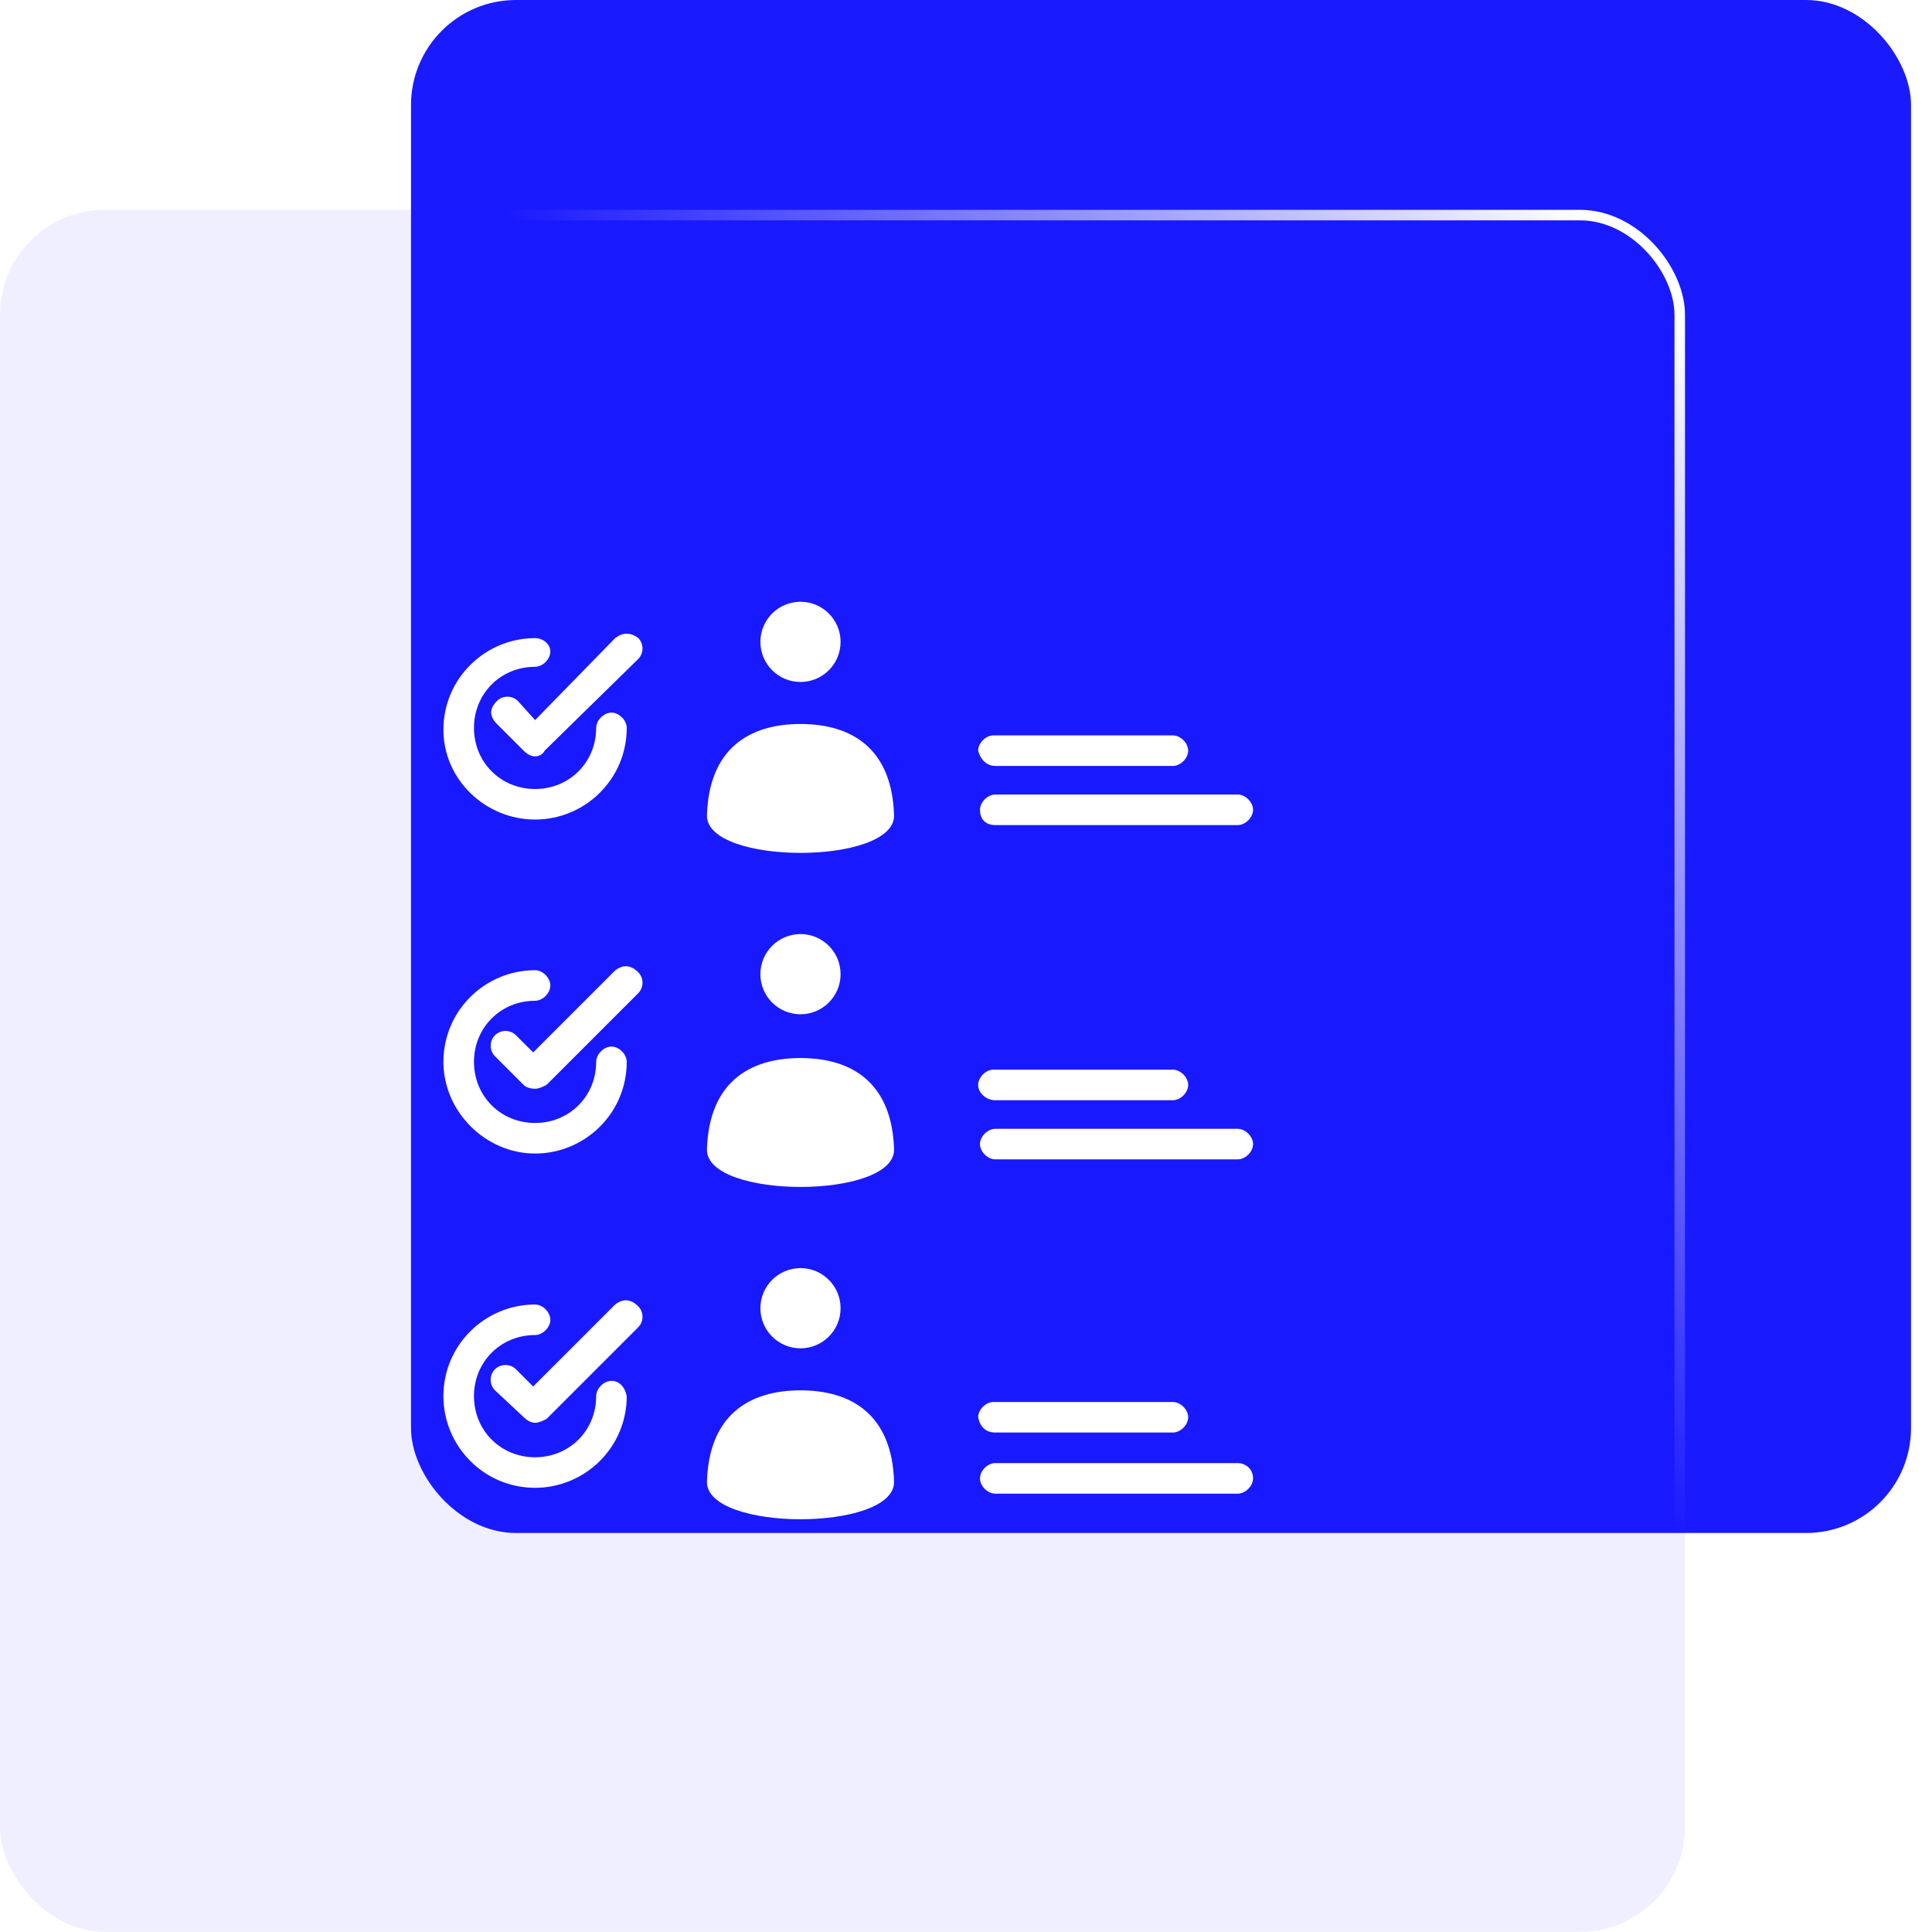 <svg width="61" height="61" viewBox="0 0 61 61" fill="none" xmlns="http://www.w3.org/2000/svg">
<rect x="12.977" width="47.361" height="48.402" rx="3.315" fill="#1A1AFF"/>
<g filter="url(#filter0_b_628_4070)">
<rect y="6.625" width="53.2" height="54.37" rx="3.315" fill="#1A1AFF" fill-opacity="0.07"/>
<rect x="0.166" y="6.791" width="52.869" height="54.038" rx="3.149" stroke="url(#paint0_linear_628_4070)" stroke-width="0.332"/>
</g>
<path d="M31.425 24.183H37.032C37.274 24.183 37.515 23.942 37.515 23.701C37.515 23.46 37.274 23.219 37.032 23.219H31.365C31.124 23.219 30.883 23.46 30.883 23.701C30.943 23.942 31.124 24.183 31.425 24.183Z" fill="white"/>
<path d="M31.424 26.051H39.081C39.322 26.051 39.563 25.809 39.563 25.568C39.563 25.327 39.322 25.086 39.081 25.086H31.424C31.183 25.086 30.941 25.327 30.941 25.568C30.941 25.87 31.122 26.051 31.424 26.051Z" fill="white"/>
<path d="M25.275 22.859C23.647 22.859 22.381 23.643 22.32 25.753C22.32 27.321 28.229 27.321 28.229 25.753C28.169 23.643 26.902 22.859 25.275 22.859Z" fill="white"/>
<path d="M25.274 21.532C25.973 21.532 26.54 20.965 26.54 20.266C26.54 19.567 25.973 19 25.274 19C24.575 19 24.008 19.567 24.008 20.266C24.008 20.965 24.575 21.532 25.274 21.532Z" fill="white"/>
<path d="M31.425 34.738H37.032C37.274 34.738 37.515 34.497 37.515 34.256C37.515 34.015 37.274 33.773 37.032 33.773H31.365C31.124 33.773 30.883 34.015 30.883 34.256C30.883 34.497 31.124 34.738 31.425 34.738Z" fill="white"/>
<path d="M39.081 35.641H31.424C31.183 35.641 30.941 35.882 30.941 36.123C30.941 36.364 31.183 36.605 31.424 36.605H39.081C39.322 36.605 39.563 36.364 39.563 36.123C39.563 35.882 39.322 35.641 39.081 35.641Z" fill="white"/>
<path d="M25.275 33.406C23.647 33.406 22.381 34.19 22.32 36.3C22.32 37.868 28.229 37.868 28.229 36.3C28.169 34.19 26.902 33.406 25.275 33.406Z" fill="white"/>
<path d="M25.274 32.024C25.973 32.024 26.54 31.458 26.54 30.758C26.54 30.059 25.973 29.492 25.274 29.492C24.575 29.492 24.008 30.059 24.008 30.758C24.008 31.458 24.575 32.024 25.274 32.024Z" fill="white"/>
<path d="M31.425 45.23H37.032C37.274 45.23 37.515 44.989 37.515 44.748C37.515 44.507 37.274 44.266 37.032 44.266H31.365C31.124 44.266 30.883 44.507 30.883 44.748C30.943 45.049 31.124 45.23 31.425 45.23Z" fill="white"/>
<path d="M39.081 46.195H31.424C31.183 46.195 30.941 46.437 30.941 46.678C30.941 46.919 31.183 47.16 31.424 47.16H39.081C39.322 47.16 39.563 46.919 39.563 46.678C39.563 46.376 39.322 46.195 39.081 46.195Z" fill="white"/>
<path d="M25.275 43.898C23.647 43.898 22.381 44.682 22.32 46.792C22.32 48.36 28.229 48.36 28.229 46.792C28.169 44.682 26.902 43.898 25.275 43.898Z" fill="white"/>
<path d="M25.274 42.571C25.973 42.571 26.54 42.004 26.54 41.305C26.54 40.606 25.973 40.039 25.274 40.039C24.575 40.039 24.008 40.606 24.008 41.305C24.008 42.004 24.575 42.571 25.274 42.571Z" fill="white"/>
<path d="M16.894 25.876C18.462 25.876 19.788 24.61 19.788 22.982C19.788 22.741 19.547 22.5 19.306 22.5C19.064 22.5 18.823 22.741 18.823 22.982C18.823 24.067 17.979 24.912 16.894 24.912C15.809 24.912 14.965 24.067 14.965 22.982C14.965 21.897 15.809 21.053 16.894 21.053C17.135 21.053 17.376 20.812 17.376 20.57C17.376 20.329 17.135 20.148 16.894 20.148C15.326 20.148 14 21.415 14 23.042C14 24.61 15.326 25.876 16.894 25.876Z" fill="white"/>
<path d="M19.427 20.143L16.895 22.736L16.352 22.133C16.171 21.952 15.87 21.952 15.689 22.133C15.447 22.374 15.447 22.615 15.689 22.857L16.533 23.701C16.653 23.821 16.774 23.881 16.895 23.881C17.015 23.881 17.136 23.821 17.196 23.701L20.15 20.807C20.331 20.626 20.331 20.324 20.15 20.143C19.909 19.963 19.668 19.963 19.427 20.143Z" fill="white"/>
<path d="M16.894 36.421C18.462 36.421 19.788 35.155 19.788 33.527C19.788 33.286 19.547 33.044 19.306 33.044C19.064 33.044 18.823 33.286 18.823 33.527C18.823 34.612 17.979 35.456 16.894 35.456C15.809 35.456 14.965 34.612 14.965 33.527C14.965 32.442 15.809 31.598 16.894 31.598C17.135 31.598 17.376 31.356 17.376 31.115C17.376 30.874 17.135 30.633 16.894 30.633C15.326 30.633 14 31.899 14 33.527C14 35.094 15.326 36.421 16.894 36.421Z" fill="white"/>
<path d="M19.426 30.637L16.834 33.229L16.291 32.687C16.11 32.506 15.809 32.506 15.628 32.687C15.447 32.867 15.447 33.169 15.628 33.35L16.532 34.254C16.593 34.315 16.713 34.375 16.894 34.375C17.015 34.375 17.135 34.315 17.256 34.254L20.15 31.36C20.331 31.179 20.331 30.878 20.15 30.697C19.909 30.456 19.667 30.456 19.426 30.637Z" fill="white"/>
<path d="M19.306 43.599C19.064 43.599 18.823 43.84 18.823 44.081C18.823 45.167 17.979 46.011 16.894 46.011C15.809 46.011 14.965 45.167 14.965 44.081C14.965 42.996 15.809 42.152 16.894 42.152C17.135 42.152 17.376 41.911 17.376 41.67C17.376 41.429 17.135 41.188 16.894 41.188C15.326 41.188 14 42.454 14 44.081C14 45.649 15.266 46.975 16.894 46.975C18.462 46.975 19.788 45.709 19.788 44.081C19.728 43.78 19.547 43.599 19.306 43.599Z" fill="white"/>
<path d="M19.426 41.184L16.834 43.776L16.291 43.233C16.11 43.053 15.809 43.053 15.628 43.233C15.447 43.414 15.447 43.716 15.628 43.897L16.532 44.741C16.653 44.861 16.773 44.922 16.894 44.922C17.015 44.922 17.135 44.861 17.256 44.801L20.15 41.907C20.331 41.726 20.331 41.425 20.15 41.244C19.909 41.003 19.667 41.003 19.426 41.184Z" fill="white"/>
<defs>
<filter id="filter0_b_628_4070" x="-12.134" y="-5.509" width="77.467" height="78.636" filterUnits="userSpaceOnUse" color-interpolation-filters="sRGB">
<feFlood flood-opacity="0" result="BackgroundImageFix"/>
<feGaussianBlur in="BackgroundImageFix" stdDeviation="6.067"/>
<feComposite in2="SourceAlpha" operator="in" result="effect1_backgroundBlur_628_4070"/>
<feBlend mode="normal" in="SourceGraphic" in2="effect1_backgroundBlur_628_4070" result="shape"/>
</filter>
<linearGradient id="paint0_linear_628_4070" x1="51.5" y1="8.496" x2="12.652" y2="43.026" gradientUnits="userSpaceOnUse">
<stop stop-color="white"/>
<stop offset="0.489" stop-color="white" stop-opacity="0"/>
</linearGradient>
</defs>
</svg>
